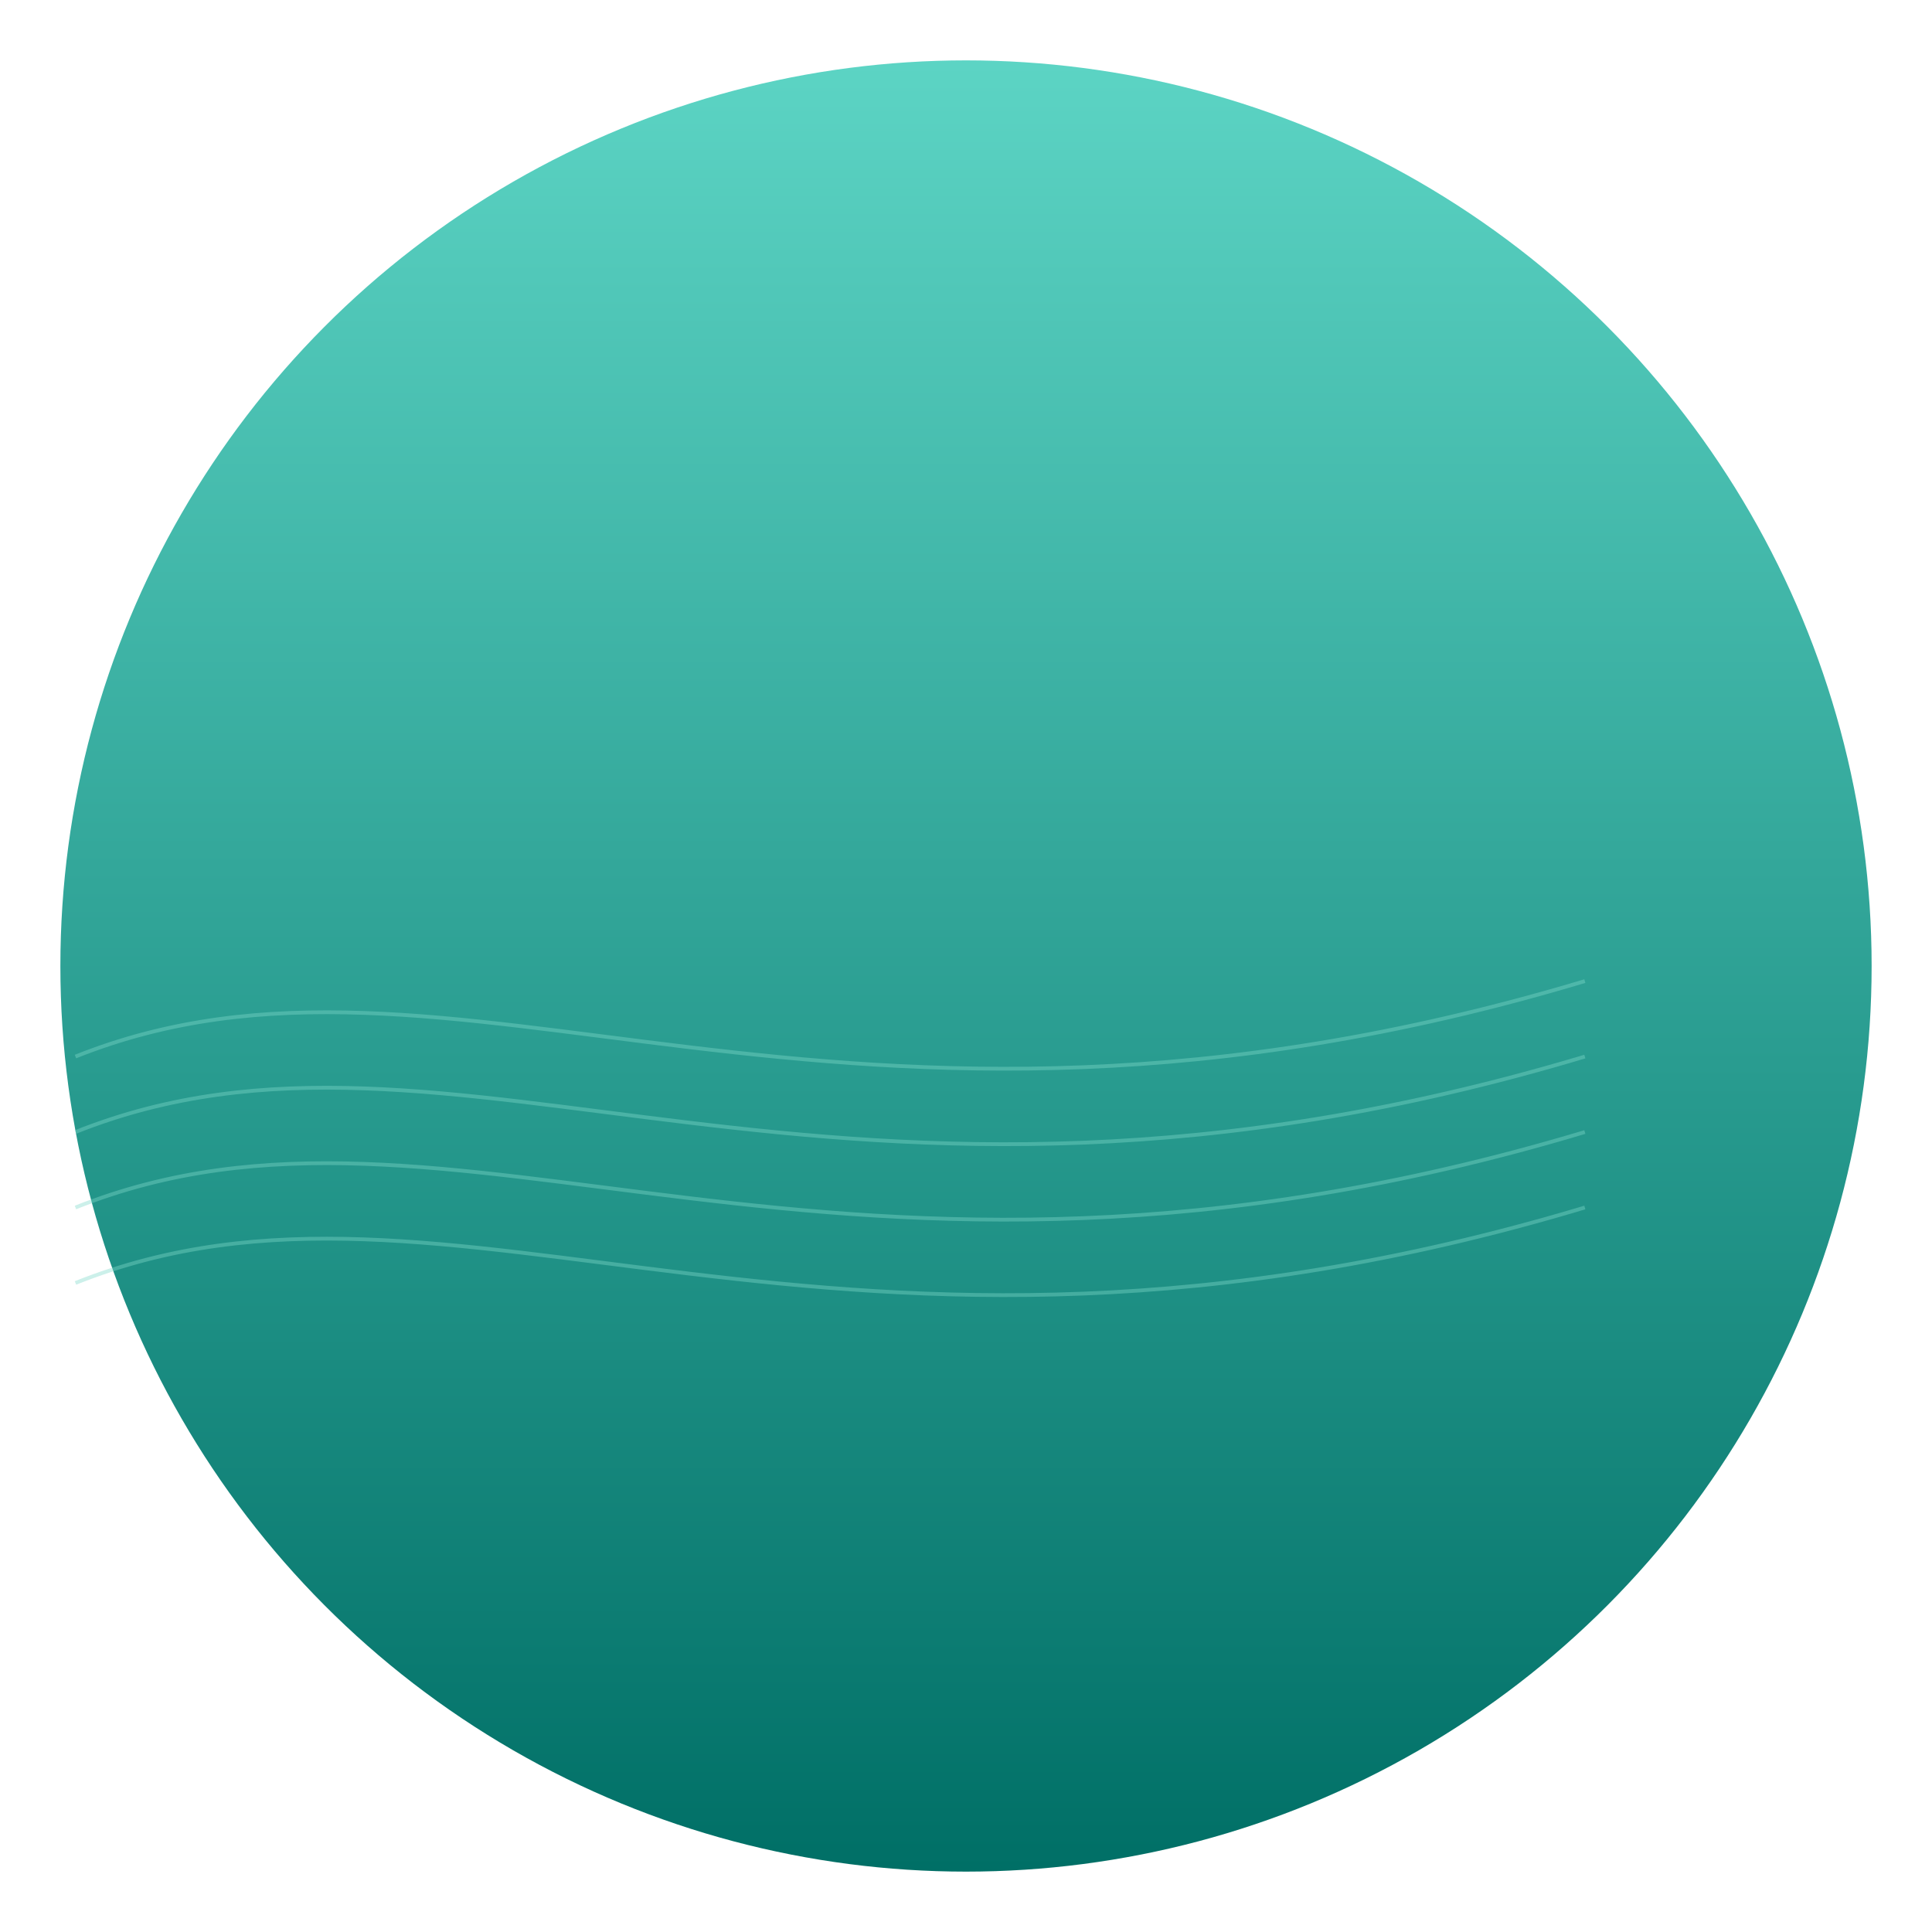 <svg width="512" height="512" version="1.1" xmlns="http://www.w3.org/2000/svg"><defs><linearGradient id="grad1" x1="0%" y1="0%" x2="0%" y2="100%"><stop offset="0%" style="stop-color:#5cd4c4;stop-opacity:1" /><stop offset="100%" style="stop-color:#006f66;stop-opacity:1" /></linearGradient></defs><circle cx="256" cy="256" r="240" fill="url(#grad1)" /><path d="M 20 280 C 120 240 220 320 420 260" stroke="#7fdacb" fill="none" stroke_width="8" opacity="0.4" /><path d="M 20 300 C 120 260 220 340 420 280" stroke="#7fdacb" fill="none" stroke_width="8" opacity="0.4" /><path d="M 20 320 C 120 280 220 360 420 300" stroke="#7fdacb" fill="none" stroke_width="8" opacity="0.4" /><path d="M 20 340 C 120 300 220 380 420 320" stroke="#7fdacb" fill="none" stroke_width="8" opacity="0.4" /></svg>